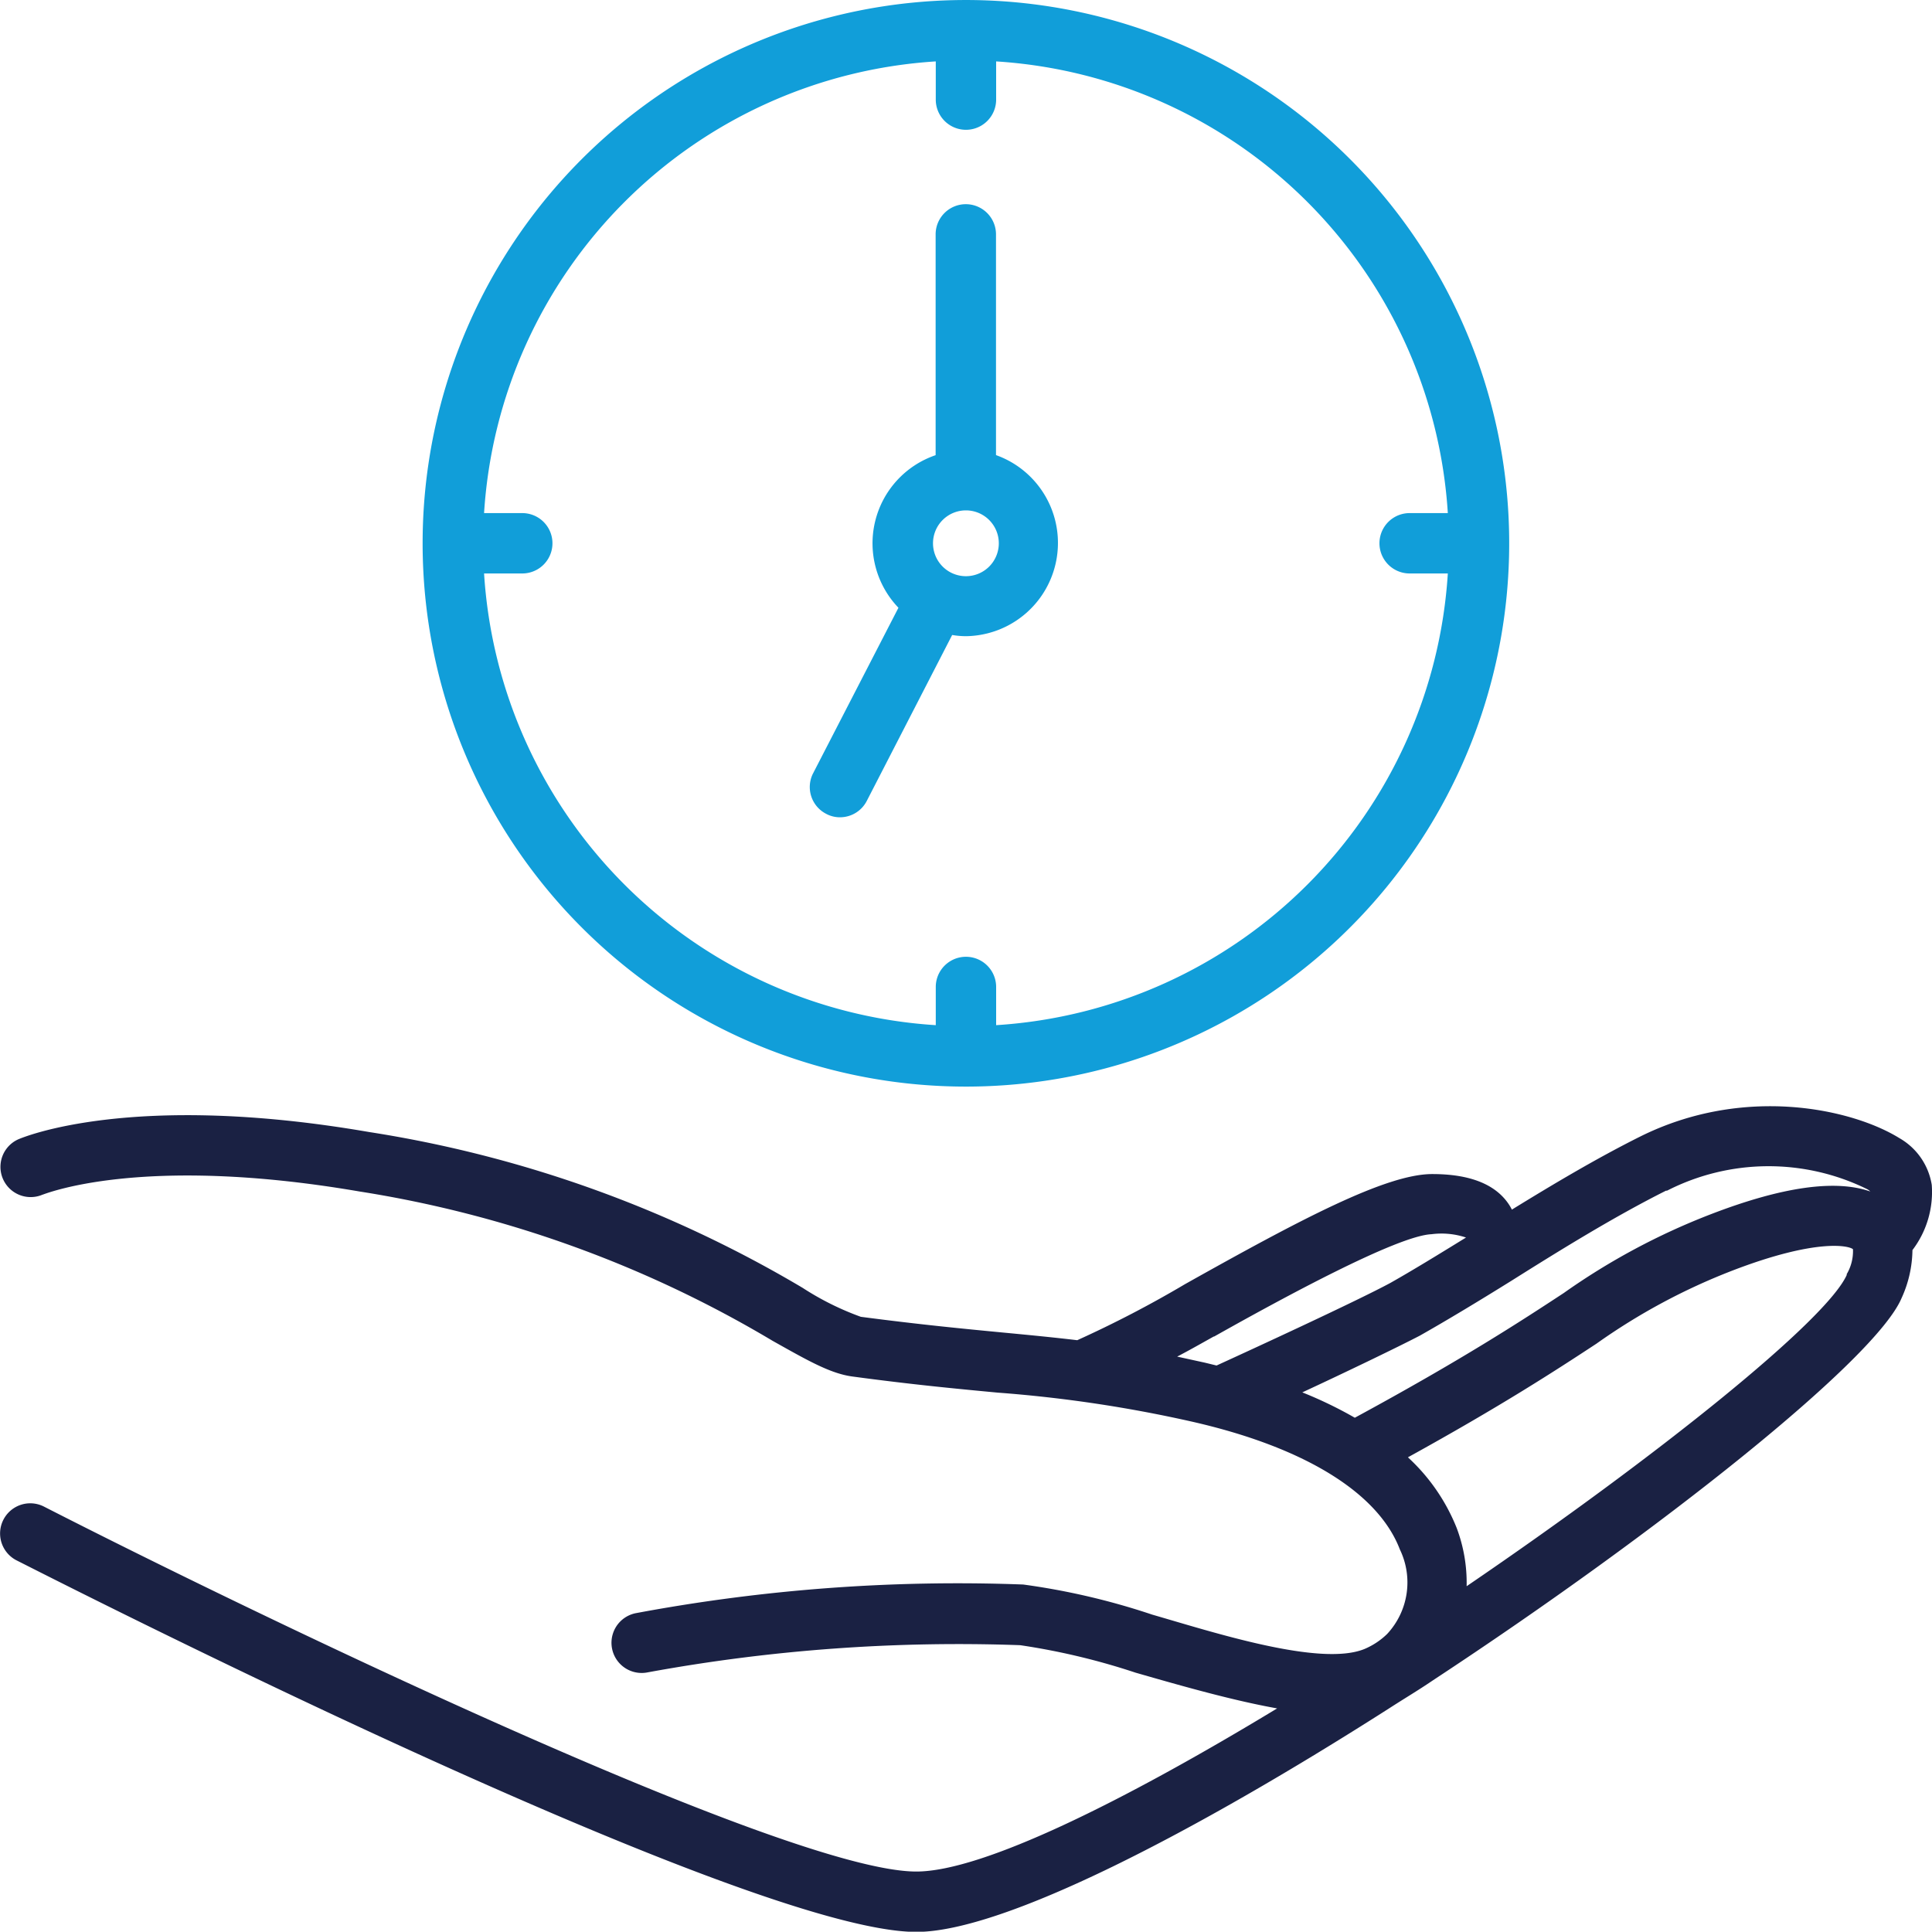 <svg xmlns="http://www.w3.org/2000/svg" width="109.098" height="109.081" viewBox="0 0 109.098 109.081">
  <g id="Group_1151" data-name="Group 1151" transform="translate(-436.102 -3406.621)">
    <g id="Group_1091" data-name="Group 1091" transform="translate(436.102 3406.621)">
      <path id="Path_7373" data-name="Path 7373" d="M1024.565,789.8a3.711,3.711,0,0,0-1.832-2.642c-2.66-1.645-8.761-3.017-14.65-.077-2.455,1.227-4.926,2.7-7.227,4.117a2.887,2.887,0,0,0-.179-.308c-.767-1.142-2.225-1.7-4.32-1.7-2.608,0-7.432,2.557-13.951,6.212a62.634,62.634,0,0,1-6.094,3.17c-1.364-.162-2.692-.29-4.133-.427-2.216-.212-4.722-.452-8.087-.894a15.962,15.962,0,0,1-3.29-1.637,68.611,68.611,0,0,0-24.492-8.8c-13.388-2.309-19.549.307-19.805.418a1.706,1.706,0,0,0,1.364,3.127c.06,0,5.48-2.317,17.9-.187a65.347,65.347,0,0,1,23.342,8.436c1.96,1.1,3.247,1.841,4.491,2.012,3.409.46,5.966.7,8.216.912a75.191,75.191,0,0,1,10.925,1.628c6.375,1.44,10.559,4.014,11.786,7.226a4.273,4.273,0,0,1-.715,4.772,4.128,4.128,0,0,1-1.287.853c-2.5,1.014-8.522-.946-11.982-1.943a39.566,39.566,0,0,0-7.286-1.7,98.7,98.7,0,0,0-21.885,1.62,1.7,1.7,0,0,0,.683,3.34h0a97.212,97.212,0,0,1,21.032-1.534,38.486,38.486,0,0,1,6.511,1.55c2.727.785,5.488,1.568,8,2.02-8.65,5.241-16.635,9.212-20.377,9.212-7.379,0-38.059-14.88-49.257-20.607a1.7,1.7,0,0,0-1.552,3.034c1.7.853,41.1,20.982,50.808,20.982,4.96,0,15.808-5.676,26.631-12.578,1.015-.656,1.653-1.023,2.557-1.637,12.818-8.429,25-18.118,26.452-21.578a6.684,6.684,0,0,0,.613-2.709A5.412,5.412,0,0,0,1024.565,789.8Zm-14.956.332a12.6,12.6,0,0,1,11.334-.077.9.9,0,0,1,.153.12c-1.96-.69-4.969-.273-9.016,1.287a38.069,38.069,0,0,0-8.3,4.449c-2.429,1.594-5.744,3.759-11.794,7.039a23.538,23.538,0,0,0-2.965-1.432c2.462-1.142,5.394-2.557,6.63-3.2,1.508-.853,3.29-1.927,5.165-3.094,2.684-1.688,5.769-3.605,8.751-5.1Zm-25.566,8.232c3.877-2.182,10.346-5.692,12.271-5.777a4.375,4.375,0,0,1,1.952.187c-1.577.972-3.051,1.875-4.261,2.557-1.85,1.005-7.994,3.835-9.826,4.67l-.665-.162-1.56-.341c.64-.332,1.3-.707,2.062-1.133Zm35.732-3.5c-1.107,2.557-10.652,10.226-21.475,17.6a8.789,8.789,0,0,0-.562-3.29,10.9,10.9,0,0,0-2.753-3.989c5.3-2.922,8.36-4.917,10.644-6.416a35,35,0,0,1,7.67-4.125c4.78-1.84,6.6-1.407,6.817-1.21a2.56,2.56,0,0,1-.367,1.432Z" transform="translate(-915.481 -722.892)" fill="#1a2143"/>
      <path id="Path_7374" data-name="Path 7374" d="M968.877,787.251A30.679,30.679,0,1,0,938.2,756.571,30.679,30.679,0,0,0,968.877,787.251Zm-1.7-57.89v2.156a1.7,1.7,0,1,0,3.409,0V729.36a27.27,27.27,0,0,1,25.506,25.506h-2.156a1.7,1.7,0,1,0,0,3.409h2.156a27.271,27.271,0,0,1-25.506,25.507v-2.157a1.7,1.7,0,0,0-3.409,0v2.157a27.271,27.271,0,0,1-25.507-25.507h2.157a1.7,1.7,0,0,0,0-3.409h-2.157A27.271,27.271,0,0,1,967.173,729.36Z" transform="translate(-914.335 -725.892)" fill="#119ed9"/>
      <path id="Path_7375" data-name="Path 7375" d="M959.928,771.289a1.62,1.62,0,0,0,.784.2,1.7,1.7,0,0,0,1.517-.92l4.824-9.374a4.674,4.674,0,0,0,.775.068,5.266,5.266,0,0,0,1.7-10.226V738.573a1.7,1.7,0,1,0-3.409,0v12.468a5.257,5.257,0,0,0-2.1,8.616l-4.832,9.374A1.7,1.7,0,0,0,959.928,771.289Zm7.9-17.13a1.858,1.858,0,1,1-1.857,1.858A1.858,1.858,0,0,1,967.827,754.159Z" transform="translate(-913.285 -725.338)" fill="#119ed9"/>
    </g>
  </g>
</svg>
